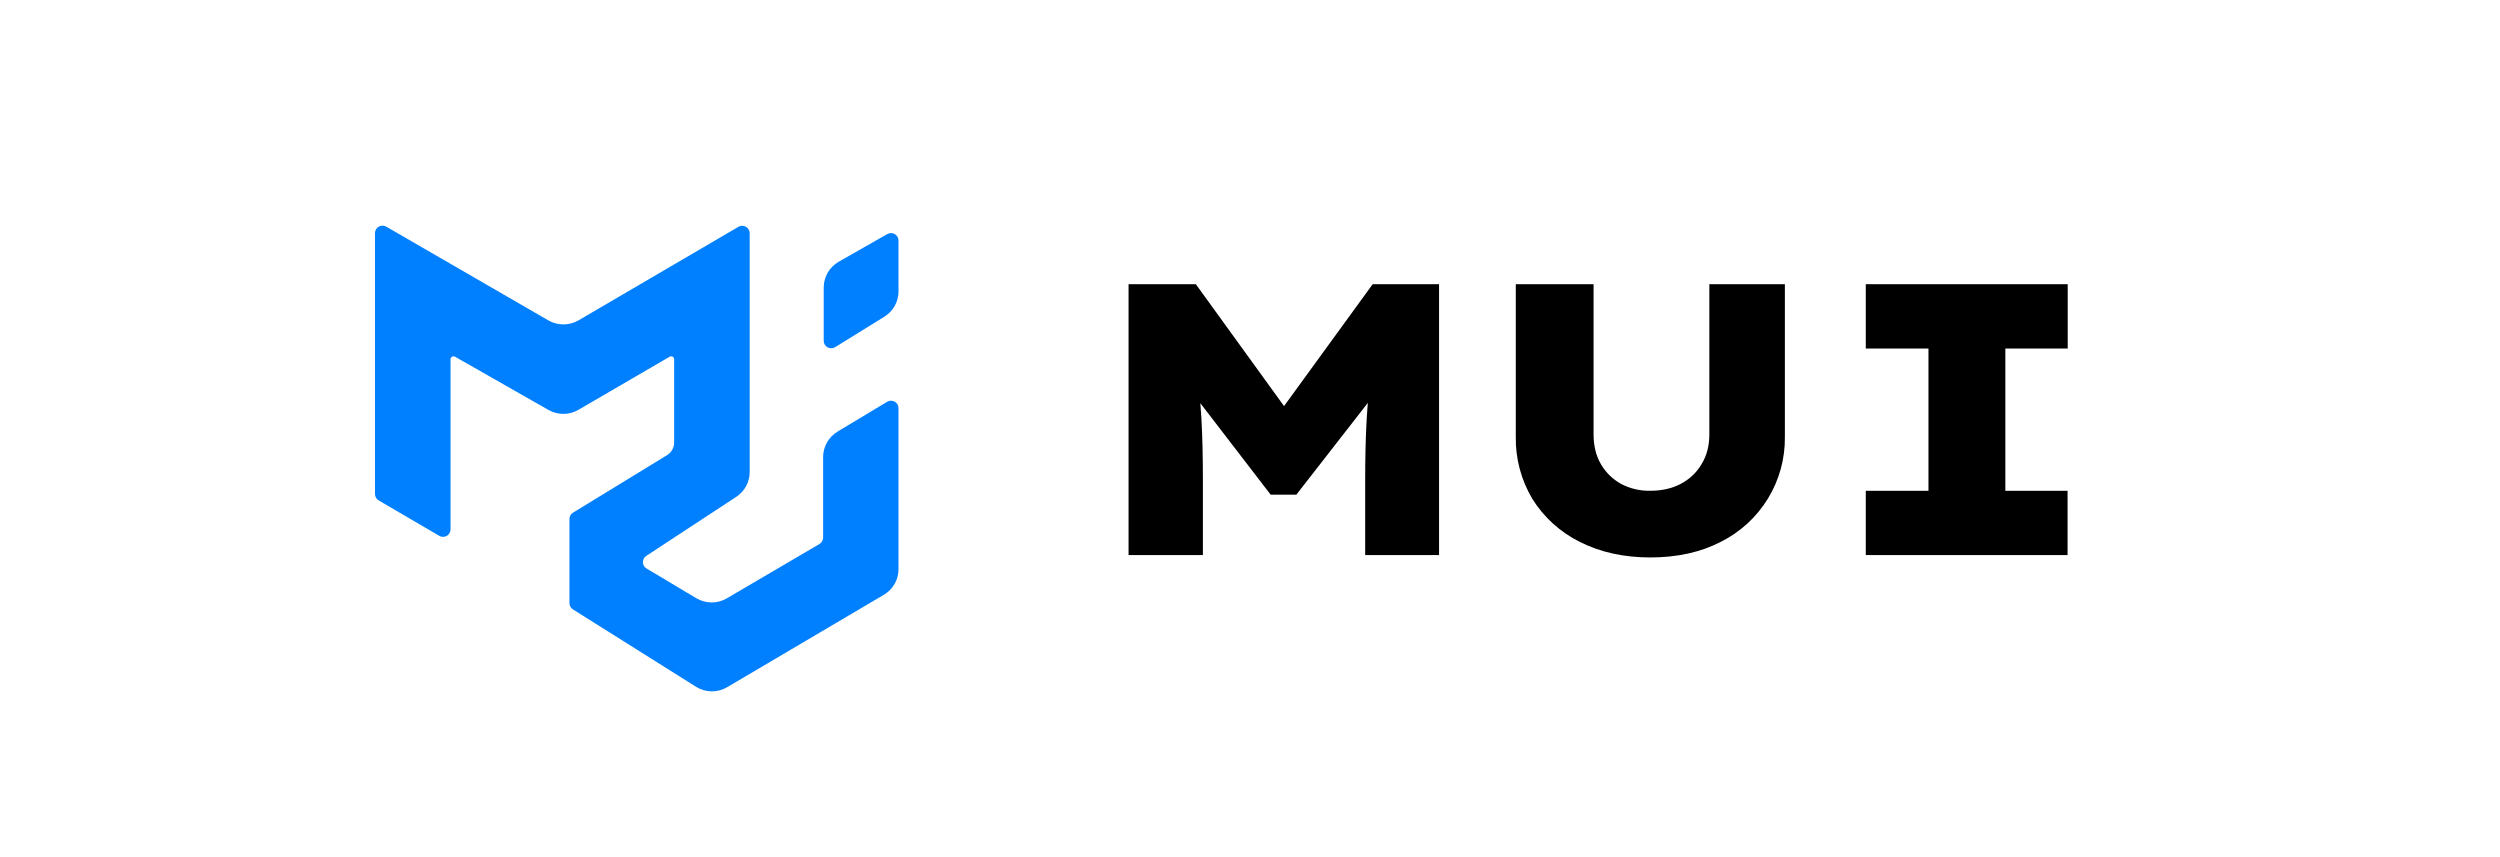 <svg width="140" height="48" viewBox="0 0 140 48" fill="none" xmlns="http://www.w3.org/2000/svg">
<path d="M30.708 17.942L21.628 12.692C21.564 12.655 21.491 12.636 21.417 12.636C21.343 12.636 21.271 12.656 21.207 12.693C21.143 12.73 21.09 12.784 21.054 12.848C21.018 12.912 20.999 12.985 21 13.058V27.667C21 27.817 21.084 27.95 21.209 28.025L24.602 30.008C24.665 30.045 24.737 30.064 24.811 30.064C24.884 30.064 24.956 30.045 25.02 30.009C25.083 29.973 25.136 29.921 25.173 29.858C25.21 29.794 25.23 29.723 25.23 29.65V20.117C25.23 20.088 25.238 20.059 25.253 20.034C25.268 20.009 25.29 19.989 25.315 19.974C25.34 19.96 25.369 19.953 25.398 19.953C25.427 19.953 25.456 19.96 25.481 19.975L30.716 22.958C30.972 23.103 31.261 23.179 31.555 23.177C31.849 23.176 32.138 23.098 32.392 22.95L37.501 19.975C37.526 19.96 37.555 19.953 37.584 19.953C37.613 19.953 37.642 19.96 37.667 19.974C37.693 19.989 37.714 20.009 37.729 20.034C37.744 20.059 37.752 20.088 37.752 20.117V24.783C37.752 24.926 37.714 25.066 37.644 25.19C37.574 25.314 37.472 25.418 37.35 25.492L32.09 28.708C32.028 28.746 31.977 28.798 31.942 28.861C31.907 28.924 31.889 28.995 31.889 29.067V33.767C31.889 33.917 31.964 34.05 32.082 34.125L38.975 38.458C39.238 38.623 39.542 38.712 39.852 38.715C40.163 38.718 40.468 38.635 40.734 38.475L49.495 33.308C49.747 33.16 49.955 32.949 50.099 32.696C50.243 32.443 50.318 32.157 50.316 31.867V22.858C50.317 22.784 50.297 22.711 50.26 22.647C50.222 22.583 50.169 22.53 50.104 22.493C50.039 22.457 49.965 22.438 49.891 22.439C49.816 22.441 49.743 22.462 49.68 22.5L46.907 24.167C46.661 24.314 46.457 24.521 46.315 24.769C46.173 25.017 46.097 25.298 46.095 25.583V30.108C46.094 30.181 46.075 30.252 46.038 30.315C46.001 30.378 45.949 30.43 45.885 30.467L40.701 33.508C40.441 33.66 40.146 33.739 39.845 33.737C39.544 33.736 39.25 33.654 38.992 33.5L36.203 31.833C36.143 31.797 36.093 31.746 36.058 31.686C36.023 31.626 36.004 31.558 36.003 31.488C36.001 31.418 36.017 31.349 36.049 31.287C36.081 31.226 36.128 31.172 36.186 31.133L41.228 27.825C41.46 27.673 41.65 27.467 41.782 27.224C41.913 26.981 41.982 26.709 41.982 26.433V13.058C41.982 12.986 41.962 12.914 41.925 12.851C41.888 12.788 41.835 12.736 41.772 12.699C41.708 12.663 41.636 12.644 41.563 12.644C41.489 12.644 41.417 12.664 41.354 12.7L32.392 17.942C32.136 18.09 31.845 18.167 31.55 18.167C31.254 18.167 30.964 18.09 30.708 17.942Z" fill="#007FFF"/>
<path d="M50.316 13.467V16.317C50.317 16.6 50.245 16.879 50.107 17.127C49.969 17.374 49.77 17.583 49.529 17.733L46.765 19.442C46.701 19.48 46.628 19.501 46.554 19.502C46.479 19.504 46.406 19.485 46.341 19.448C46.276 19.412 46.222 19.359 46.185 19.295C46.147 19.23 46.128 19.157 46.128 19.083V16.1C46.129 15.808 46.206 15.521 46.353 15.268C46.5 15.015 46.711 14.805 46.966 14.658L49.688 13.108C49.752 13.072 49.824 13.053 49.897 13.053C49.97 13.052 50.042 13.071 50.106 13.108C50.169 13.144 50.222 13.196 50.259 13.259C50.296 13.322 50.316 13.394 50.316 13.467Z" fill="#007FFF"/>
<path d="M63.199 31.083V15.917H66.968L73.3 24.667L70.519 24.65L76.868 15.917H80.587V31.083H76.45V26.9C76.45 25.658 76.475 24.517 76.533 23.483C76.592 22.425 76.709 21.358 76.885 20.292L77.321 21.633L72.597 27.7H71.156L66.448 21.575L66.934 20.292C67.102 21.333 67.219 22.375 67.278 23.417C67.336 24.45 67.362 25.617 67.362 26.9V31.083H63.207H63.199ZM92.414 31.217C90.932 31.217 89.617 30.925 88.478 30.35C87.382 29.808 86.46 28.975 85.814 27.942C85.184 26.886 84.862 25.677 84.884 24.45V15.917H89.24V24.325C89.24 24.958 89.374 25.517 89.65 25.992C89.927 26.467 90.304 26.833 90.781 27.1C91.284 27.363 91.846 27.495 92.414 27.483C93.051 27.483 93.621 27.358 94.115 27.1C94.617 26.833 95.011 26.467 95.287 25.992C95.581 25.517 95.723 24.958 95.723 24.325V15.917H99.953V24.45C99.972 25.671 99.644 26.873 99.007 27.916C98.37 28.96 97.449 29.804 96.351 30.35C95.237 30.925 93.922 31.217 92.414 31.217ZM104.484 31.083V27.483H107.994V19.517H104.484V15.917H115.792V19.517H112.299V27.483H115.784V31.083H104.476H104.484Z" fill="black"/>
</svg>
